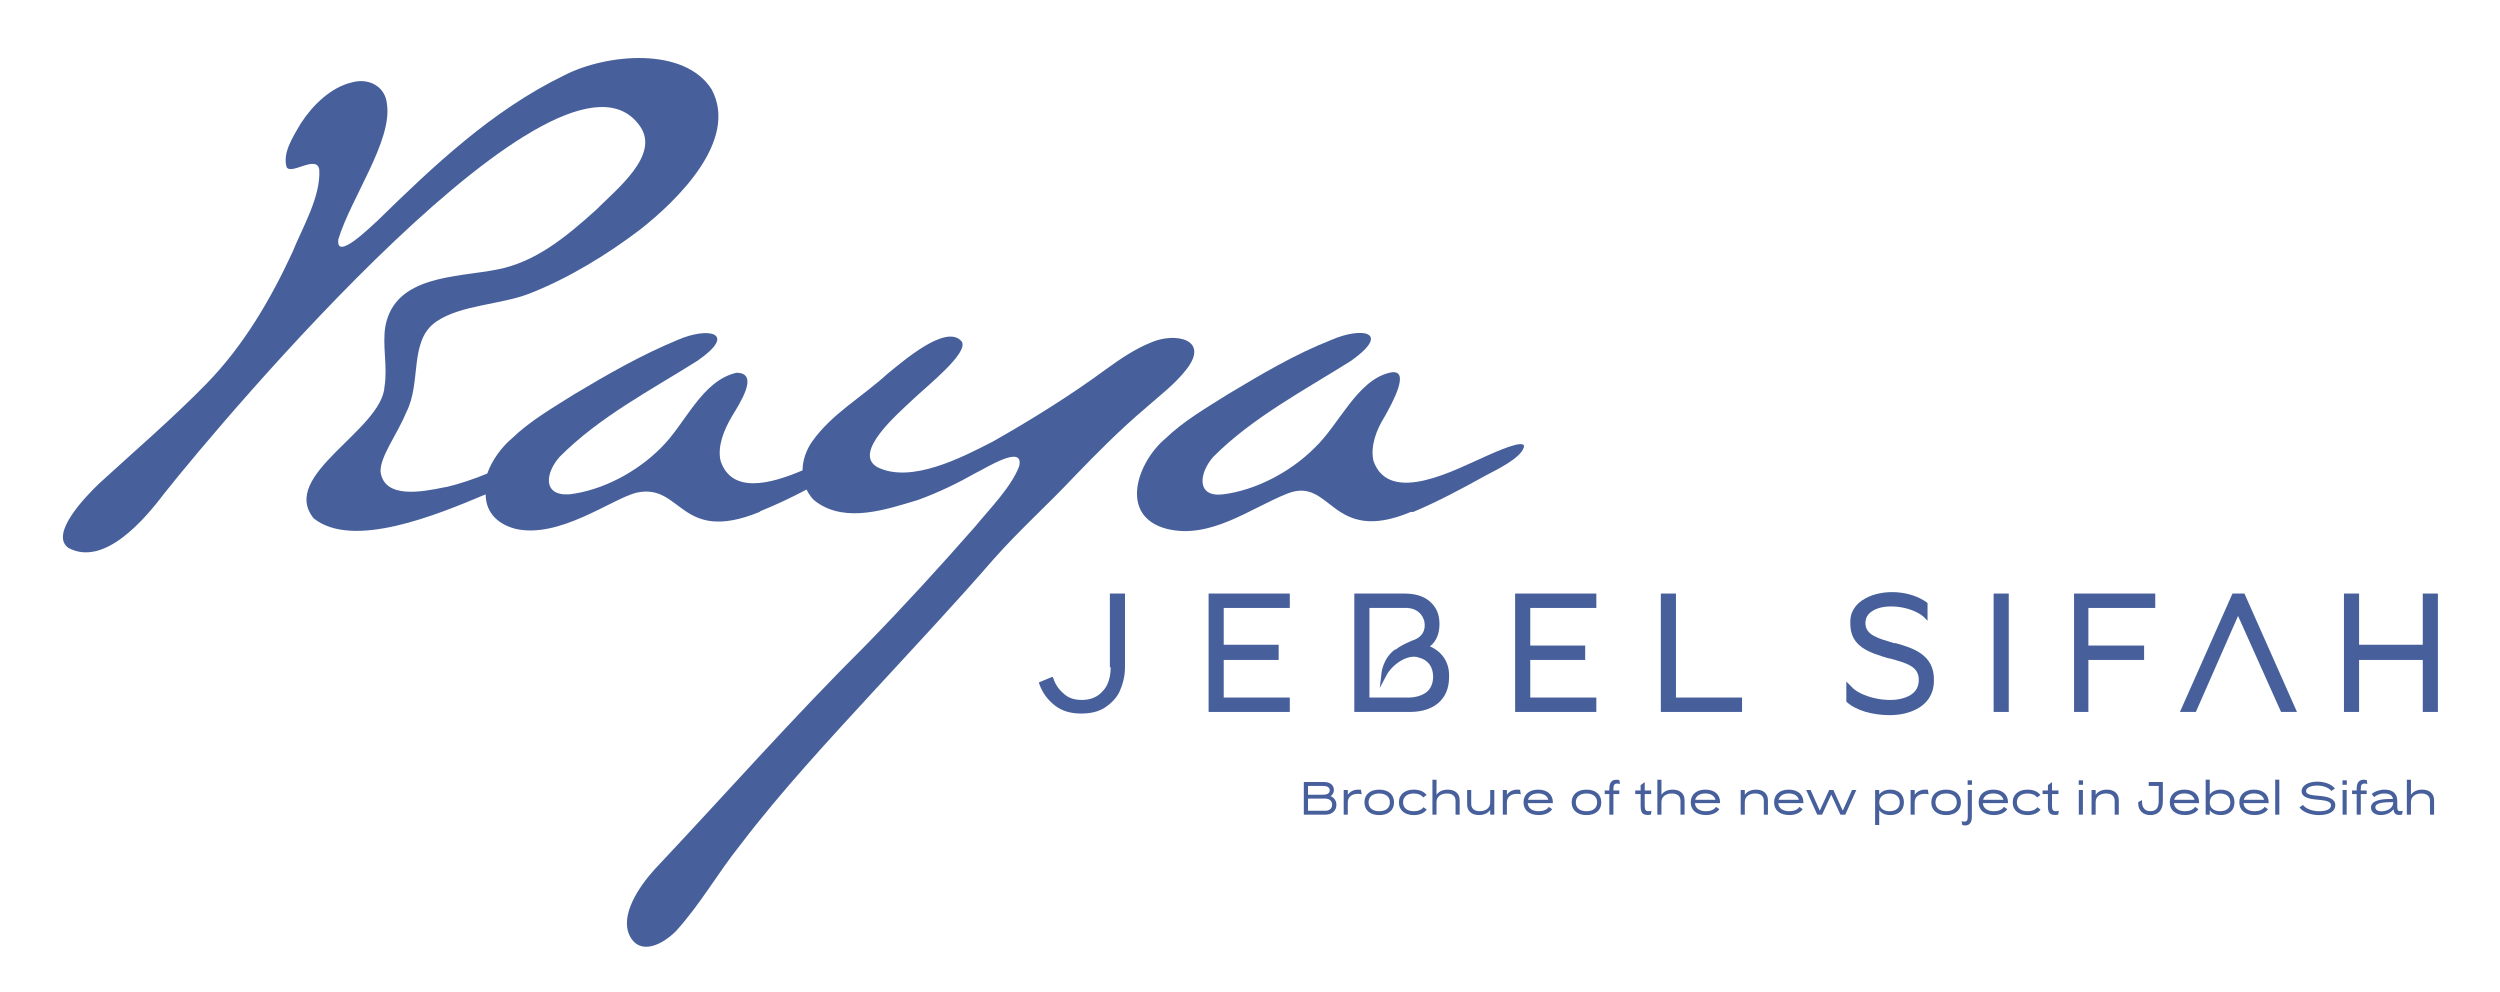 <svg width="804" height="319" viewBox="0 0 804 319" fill="none" xmlns="http://www.w3.org/2000/svg">
<path d="M370.25 110.106C365.129 112.164 360.52 115.252 355.911 118.596C344.389 127.085 331.586 135.06 319.296 142.006C309.31 147.152 292.922 155.641 282.168 150.239C273.975 145.608 288.825 133.002 293.69 128.372C298.299 123.998 311.614 113.451 309.31 109.849C304.445 103.932 290.618 116.023 285.497 120.139C277.047 127.857 267.573 133.002 261.172 142.006C259.38 144.579 258.099 147.923 258.099 151.268C247.857 155.641 235.311 158.985 231.726 148.181C230.702 143.55 232.75 138.405 235.311 134.031C237.615 130.173 244.529 119.882 236.847 119.882C225.581 122.455 220.46 136.347 212.522 144.064C204.841 151.782 193.831 157.699 183.076 158.985C174.371 159.5 175.395 152.039 180.004 146.894C192.806 134.031 209.194 125.542 224.301 116.023C237.359 107.019 227.885 104.961 217.899 109.335C206.121 114.223 195.367 120.397 184.613 126.828C177.699 131.202 170.53 135.318 164.641 140.977C161.312 143.807 158.239 147.923 156.703 152.297C152.35 154.098 147.741 155.641 143.389 156.67H143.132C135.707 158.214 123.673 160.529 122.392 151.782C122.136 146.894 127.769 139.691 130.586 132.745C135.707 122.969 131.354 109.592 140.316 103.418C148.254 98.015 161.056 98.015 170.274 94.414C182.82 89.526 195.367 81.808 205.865 73.833C217.643 64.572 237.615 45.277 228.91 28.813C220.204 14.921 195.111 17.236 181.54 24.182C158.239 35.502 139.548 53.252 121.368 71.003C119.576 72.547 107.797 84.381 108.822 76.92C112.918 63.543 126.233 45.277 124.441 33.444C123.929 27.784 118.552 24.954 113.175 26.497C106.517 28.041 100.628 33.701 96.787 39.618C93.715 44.763 90.898 49.394 92.178 53.767C93.715 56.34 101.908 49.651 102.676 54.539C103.189 63.285 97.299 73.061 93.971 81.293C87.057 96.215 78.352 111.135 66.573 123.227C55.819 134.289 43.529 144.836 32.006 155.384C27.141 160.014 15.875 171.848 22.02 176.222C33.543 182.396 46.601 166.96 53.003 158.471C71.182 135.575 181.028 4.631 205.865 40.647C212.266 49.908 198.439 60.713 191.526 67.659C181.796 76.406 172.066 84.381 159.776 86.696C146.717 89.269 127.001 88.497 123.929 104.961C122.904 111.135 124.697 117.824 123.673 124.256C122.904 138.405 89.618 152.811 100.884 166.703C113.431 176.736 140.316 165.674 156.191 158.985C156.191 163.873 159.008 168.247 165.665 170.048C179.748 173.392 196.647 160.529 204.585 158.471C219.436 155.127 218.411 175.193 244.273 164.645L244.529 164.388C249.65 162.33 254.515 160.014 259.38 157.442C260.148 158.985 261.172 160.529 262.708 161.558C272.182 168.247 284.985 163.873 295.227 160.786C301.628 158.471 308.029 155.384 313.918 152.039C316.735 150.753 329.538 142.521 327.745 149.981C325.185 156.67 318.527 163.359 313.662 169.276C302.396 182.139 290.618 195.002 278.583 207.35C255.027 230.76 233.262 255.457 210.474 279.639C205.609 285.042 199.208 294.303 202.536 300.992C205.865 307.423 213.034 303.822 217.387 299.448C225.325 290.702 230.702 280.926 238.127 271.664C251.442 254.171 266.805 237.706 281.912 221.242L282.168 220.985C294.715 207.35 307.261 193.973 319.552 179.823C327.745 170.562 336.963 162.33 345.413 153.326C352.838 145.608 360.264 138.148 368.457 131.202C372.81 127.343 377.931 123.484 381.516 118.853C389.197 109.077 377.931 106.762 370.25 110.106Z" fill="#47609C"/>
<path d="M453.722 164.645C427.861 175.45 428.373 153.069 414.034 158.728C402.256 163.359 389.197 173.649 375.115 170.048C359.752 165.931 365.641 148.695 374.859 140.977C380.748 135.318 387.917 131.202 394.831 126.828C405.585 120.397 416.339 113.965 428.117 109.335C438.103 104.961 447.577 106.762 434.518 116.023C419.411 125.542 402.768 134.289 390.222 146.894C385.613 152.04 384.589 160.015 393.294 158.986C403.792 157.699 415.059 151.782 422.74 144.065C430.678 136.604 436.311 122.455 446.809 119.882C454.234 118.081 447.577 129.915 445.273 134.031C442.712 138.148 440.664 143.293 441.688 148.181C446.809 162.844 468.573 150.753 478.047 146.637C479.839 145.865 490.85 140.72 490.082 143.807C489.057 147.409 481.376 151.011 477.535 153.069C470.11 157.185 462.428 161.301 454.49 164.645H453.722Z" fill="#47609C"/>
<path d="M609.657 206.836H609.145C604.024 205.292 599.927 204.263 599.927 200.404C599.927 198.346 600.952 197.06 603 196.031C607.353 193.973 615.034 195.259 618.619 198.346L619.899 199.632V193.973L619.643 193.715C614.266 189.856 605.561 189.342 599.927 192.429C596.599 194.23 594.806 197.06 595.062 200.661C595.062 208.122 601.464 209.923 607.353 211.723H607.609C613.242 213.267 617.083 214.296 617.083 218.669C617.083 221.499 615.547 223.3 612.73 224.329C607.097 226.387 598.135 224.072 595.319 220.727L593.782 219.184V225.615L594.038 225.873C596.855 228.445 602.232 229.989 607.609 229.989C610.682 229.989 613.242 229.474 615.547 228.445C619.643 226.644 621.948 223.3 621.948 218.927C622.204 210.437 615.034 208.379 609.657 206.836Z" fill="#47609C"/>
<path d="M646.017 190.885H641.152V228.96H646.017V190.885Z" fill="#47609C"/>
<path d="M779.163 190.885V207.35H758.679V190.885H753.814V228.96H758.679V212.238H779.163V228.96H784.028V190.885H779.163Z" fill="#47609C"/>
<path d="M721.808 190.885H717.967L701.068 228.96H706.189L719.759 198.089L733.586 228.96H738.707L721.808 190.885Z" fill="#47609C"/>
<path d="M487.265 228.96H513.382V224.329H492.13V212.238H509.798V207.607H492.13V195.516H513.382V190.885H487.265V228.96Z" fill="#47609C"/>
<path d="M667.013 228.96H671.622V212.238H689.545V207.607H671.622V195.516H693.13V190.885H667.013V228.96Z" fill="#47609C"/>
<path d="M414.803 195.516V190.885H388.685V228.96H414.803V224.329H393.55V212.238H411.218V207.35H393.55V195.516H414.803Z" fill="#47609C"/>
<path d="M538.987 190.885H534.122V228.96H560.24V224.329H538.987V190.885Z" fill="#47609C"/>
<path d="M453.978 206.064L453.466 206.321C451.674 207.093 450.138 207.865 448.857 208.894H448.601C444.76 211.723 444.248 216.354 444.248 216.869L443.736 221.242L445.785 217.383C447.577 213.781 452.698 210.18 456.283 211.466C459.355 212.238 460.892 214.553 460.892 217.64C460.892 219.698 460.124 221.499 458.843 222.528C457.563 223.557 455.515 224.329 452.954 224.329H440.408V195.516H451.418C455.515 195.259 457.563 197.574 458.075 199.89C458.587 202.462 457.563 205.035 453.978 206.064ZM459.868 207.865C461.916 206.321 462.94 203.748 462.94 200.661C462.94 197.574 461.916 195.259 459.868 193.458C457.819 191.657 455.003 190.885 451.674 190.885H435.543V228.96H453.466C461.148 228.96 466.013 224.844 466.013 217.898C466.269 213.267 463.964 209.665 459.868 207.865Z" fill="#47609C"/>
<path d="M357.191 214.553C357.191 217.64 356.423 220.47 354.631 222.271C353.094 224.072 350.79 225.101 347.973 225.101C345.669 225.101 343.876 224.586 342.34 223.3C340.804 222.014 339.524 220.47 338.755 218.155L338.499 217.64L334.146 219.441V219.698C335.171 222.786 336.963 225.101 339.268 226.902C341.572 228.702 344.389 229.474 347.717 229.474C350.534 229.474 353.094 228.96 355.143 227.673C357.191 226.387 358.983 224.586 360.008 222.528C361.032 220.213 361.8 217.64 361.8 214.553V190.885H356.935V214.553H357.191Z" fill="#47609C"/>
<path d="M429.794 258.85C429.794 260.77 428.279 262 426.284 262H419.309V251.5H425.879C427.709 251.5 428.984 252.46 428.984 254.065C428.984 254.95 428.579 255.61 427.904 256.03C429.029 256.495 429.794 257.5 429.794 258.85ZM428.414 258.79C428.414 257.545 427.484 256.84 426.284 256.84H420.659V260.74H426.284C427.484 260.74 428.414 260.035 428.414 258.79ZM427.634 254.17C427.634 253.09 426.644 252.76 425.489 252.76H420.659V255.58H425.489C426.629 255.58 427.634 255.265 427.634 254.17ZM433.453 258.055V262H432.133V254.065H433.453V255.61C434.143 254.545 435.358 253.945 436.843 253.945C437.083 253.945 437.458 253.96 437.683 253.975L437.923 255.46C437.683 255.37 437.143 255.295 436.753 255.295C434.848 255.295 433.453 256.18 433.453 258.055ZM448.324 258.04C448.324 260.635 446.419 262.135 443.569 262.135C440.719 262.135 438.799 260.635 438.799 258.04C438.799 255.445 440.719 253.945 443.554 253.945C446.419 253.945 448.324 255.445 448.324 258.04ZM440.134 258.04C440.134 259.915 441.529 260.89 443.569 260.89C445.594 260.89 446.989 259.915 446.989 258.04C446.989 256.165 445.594 255.19 443.554 255.19C441.529 255.19 440.134 256.165 440.134 258.04ZM457.777 259.6L458.842 260.35C458.032 261.49 456.547 262.135 454.702 262.135C451.807 262.135 449.887 260.635 449.887 258.04C449.887 255.445 451.822 253.945 454.672 253.945C456.502 253.945 457.987 254.56 458.782 255.685L457.702 256.465C457.132 255.625 456.022 255.19 454.672 255.19C452.647 255.19 451.222 256.165 451.222 258.04C451.222 259.915 452.662 260.89 454.702 260.89C456.067 260.89 457.192 260.44 457.777 259.6ZM468.108 262V257.56C468.108 255.985 467.058 255.19 465.333 255.19C463.458 255.19 462.018 256.135 461.988 257.905V262H460.668V250.765H461.988V255.61C462.708 254.53 463.998 253.945 465.633 253.945C467.943 253.945 469.428 255.22 469.428 257.35V262H468.108ZM473.146 254.065V258.52C473.146 260.08 474.181 260.875 475.921 260.875C477.781 260.875 479.221 259.885 479.251 258.1V254.065H480.571V262H479.251V260.47C478.516 261.55 477.226 262.12 475.621 262.12C473.311 262.12 471.826 260.845 471.826 258.73V254.065H473.146ZM484.62 258.055V262H483.3V254.065H484.62V255.61C485.31 254.545 486.525 253.945 488.01 253.945C488.25 253.945 488.625 253.96 488.85 253.975L489.09 255.46C488.85 255.37 488.31 255.295 487.92 255.295C486.015 255.295 484.62 256.18 484.62 258.055ZM489.966 258.04C489.966 255.445 491.871 253.945 494.676 253.945C497.496 253.945 499.401 255.43 499.401 258.025V258.295H491.316C491.436 260.005 492.891 260.89 494.871 260.89C496.296 260.89 497.541 260.41 498.096 259.48C498.456 259.735 498.816 259.99 499.176 260.23C498.381 261.445 496.776 262.12 494.871 262.12C491.886 262.12 489.966 260.62 489.966 258.04ZM497.931 257.215C497.601 255.88 496.356 255.175 494.676 255.175C492.981 255.175 491.751 255.865 491.406 257.215H497.931ZM514.974 258.04C514.974 260.635 513.069 262.135 510.219 262.135C507.369 262.135 505.449 260.635 505.449 258.04C505.449 255.445 507.369 253.945 510.204 253.945C513.069 253.945 514.974 255.445 514.974 258.04ZM506.784 258.04C506.784 259.915 508.179 260.89 510.219 260.89C512.244 260.89 513.639 259.915 513.639 258.04C513.639 256.165 512.244 255.19 510.204 255.19C508.179 255.19 506.784 256.165 506.784 258.04ZM516.073 255.37V254.215H517.558V253.615C517.558 251.71 518.338 250.765 519.823 250.765C520.183 250.765 520.543 250.81 520.783 250.885C520.843 251.305 520.933 251.71 520.993 252.13C520.693 252.04 520.423 251.995 520.078 251.995C519.178 251.995 518.878 252.46 518.878 253.675V254.215H520.768V255.37H518.878V262H517.558V255.37H516.073ZM528.944 251.53V254.215H531.014V255.37H528.944V259.12C528.944 260.41 529.199 260.875 530.189 260.875C530.519 260.875 530.834 260.83 531.134 260.77L530.924 261.985C530.669 262.045 530.279 262.09 529.919 262.09C528.179 262.09 527.624 261.22 527.624 259.255V255.37H525.899V254.215H527.624V252.505L528.944 251.53ZM540.442 262V257.56C540.442 255.985 539.392 255.19 537.667 255.19C535.792 255.19 534.352 256.135 534.322 257.905V262H533.002V250.765H534.322V255.61C535.042 254.53 536.332 253.945 537.967 253.945C540.277 253.945 541.762 255.22 541.762 257.35V262H540.442ZM543.74 258.04C543.74 255.445 545.645 253.945 548.45 253.945C551.27 253.945 553.175 255.43 553.175 258.025V258.295H545.09C545.21 260.005 546.665 260.89 548.645 260.89C550.07 260.89 551.315 260.41 551.87 259.48C552.23 259.735 552.59 259.99 552.95 260.23C552.155 261.445 550.55 262.12 548.645 262.12C545.66 262.12 543.74 260.62 543.74 258.04ZM551.705 257.215C551.375 255.88 550.13 255.175 548.45 255.175C546.755 255.175 545.525 255.865 545.18 257.215H551.705ZM567.248 262V257.56C567.248 255.985 566.198 255.19 564.473 255.19C562.598 255.19 561.158 256.135 561.128 257.905V262H559.808V254.065H561.128V255.61C561.848 254.53 563.138 253.945 564.773 253.945C567.083 253.945 568.568 255.22 568.568 257.35V262H567.248ZM570.547 258.04C570.547 255.445 572.452 253.945 575.257 253.945C578.077 253.945 579.982 255.43 579.982 258.025V258.295H571.897C572.017 260.005 573.472 260.89 575.452 260.89C576.877 260.89 578.122 260.41 578.677 259.48C579.037 259.735 579.397 259.99 579.757 260.23C578.962 261.445 577.357 262.12 575.452 262.12C572.467 262.12 570.547 260.62 570.547 258.04ZM578.512 257.215C578.182 255.88 576.937 255.175 575.257 255.175C573.562 255.175 572.332 255.865 571.987 257.215H578.512ZM584.429 262L580.874 254.065H582.284L585.239 260.71L588.269 254.065H589.619L592.634 260.71L595.604 254.065H596.999L593.444 262H591.884L588.929 255.535L585.989 262H584.429ZM612.306 258.04C612.306 260.635 610.536 262.135 607.926 262.135C606.351 262.135 605.076 261.58 604.356 260.56V265.315H603.036V254.065H604.356V255.535C605.076 254.515 606.351 253.945 607.926 253.945C610.536 253.945 612.306 255.445 612.306 258.04ZM604.371 258.04C604.371 259.915 605.751 260.89 607.686 260.89C609.621 260.89 610.971 259.915 610.971 258.04C610.971 256.165 609.621 255.19 607.686 255.19C605.751 255.19 604.371 256.165 604.371 258.04ZM615.767 258.055V262H614.447V254.065H615.767V255.61C616.457 254.545 617.672 253.945 619.157 253.945C619.397 253.945 619.772 253.96 619.997 253.975L620.237 255.46C619.997 255.37 619.457 255.295 619.067 255.295C617.162 255.295 615.767 256.18 615.767 258.055ZM630.638 258.04C630.638 260.635 628.733 262.135 625.883 262.135C623.033 262.135 621.113 260.635 621.113 258.04C621.113 255.445 623.033 253.945 625.868 253.945C628.733 253.945 630.638 255.445 630.638 258.04ZM622.448 258.04C622.448 259.915 623.843 260.89 625.883 260.89C627.908 260.89 629.303 259.915 629.303 258.04C629.303 256.165 627.908 255.19 625.868 255.19C623.843 255.19 622.448 256.165 622.448 258.04ZM632.832 262.6V254.065H634.152V262.615C634.152 264.475 633.447 265.465 631.962 265.465C631.632 265.465 631.302 265.39 631.062 265.3L630.852 264.07C631.122 264.175 631.467 264.235 631.752 264.235C632.562 264.235 632.832 263.755 632.832 262.6ZM632.787 252.4V250.945H634.182V252.4H632.787ZM636.333 258.04C636.333 255.445 638.238 253.945 641.043 253.945C643.863 253.945 645.768 255.43 645.768 258.025V258.295H637.683C637.803 260.005 639.258 260.89 641.238 260.89C642.663 260.89 643.908 260.41 644.463 259.48C644.823 259.735 645.183 259.99 645.543 260.23C644.748 261.445 643.143 262.12 641.238 262.12C638.253 262.12 636.333 260.62 636.333 258.04ZM644.298 257.215C643.968 255.88 642.723 255.175 641.043 255.175C639.348 255.175 638.118 255.865 637.773 257.215H644.298ZM655.18 259.6L656.245 260.35C655.435 261.49 653.95 262.135 652.105 262.135C649.21 262.135 647.29 260.635 647.29 258.04C647.29 255.445 649.225 253.945 652.075 253.945C653.905 253.945 655.39 254.56 656.185 255.685L655.105 256.465C654.535 255.625 653.425 255.19 652.075 255.19C650.05 255.19 648.625 256.165 648.625 258.04C648.625 259.915 650.065 260.89 652.105 260.89C653.47 260.89 654.595 260.44 655.18 259.6ZM659.93 251.53V254.215H662V255.37H659.93V259.12C659.93 260.41 660.185 260.875 661.175 260.875C661.505 260.875 661.82 260.83 662.12 260.77L661.91 261.985C661.655 262.045 661.265 262.09 660.905 262.09C659.165 262.09 658.61 261.22 658.61 259.255V255.37H656.885V254.215H658.61V252.505L659.93 251.53ZM668.544 262V254.065H669.864V262H668.544ZM668.514 252.4V250.945H669.909V252.4H668.514ZM680.085 262V257.56C680.085 255.985 679.035 255.19 677.31 255.19C675.435 255.19 673.995 256.135 673.965 257.905V262H672.645V254.065H673.965V255.61C674.685 254.53 675.975 253.945 677.61 253.945C679.92 253.945 681.405 255.22 681.405 257.35V262H680.085ZM687.64 258.355V257.965L688.87 257.305V257.845C688.87 259.78 689.86 260.875 691.555 260.875C693.46 260.875 694.24 259.705 694.24 257.68V252.76H691.03V251.5H695.575V257.695C695.575 260.575 694.075 262.135 691.54 262.135C689.23 262.135 687.64 260.665 687.64 258.355ZM697.798 258.04C697.798 255.445 699.703 253.945 702.508 253.945C705.328 253.945 707.233 255.43 707.233 258.025V258.295H699.148C699.268 260.005 700.723 260.89 702.703 260.89C704.128 260.89 705.373 260.41 705.928 259.48C706.288 259.735 706.648 259.99 707.008 260.23C706.213 261.445 704.608 262.12 702.703 262.12C699.718 262.12 697.798 260.62 697.798 258.04ZM705.763 257.215C705.433 255.88 704.188 255.175 702.508 255.175C700.813 255.175 699.583 255.865 699.238 257.215H705.763ZM718.61 258.04C718.61 260.635 716.84 262.12 714.23 262.12C712.655 262.12 711.38 261.565 710.66 260.545V262H709.34V250.75H710.66V255.52C711.38 254.5 712.655 253.945 714.23 253.945C716.84 253.945 718.61 255.43 718.61 258.04ZM710.675 258.04C710.675 259.915 712.055 260.89 713.99 260.89C715.925 260.89 717.275 259.915 717.275 258.04C717.275 256.165 715.925 255.19 713.99 255.19C712.055 255.19 710.675 256.165 710.675 258.04ZM720.166 258.04C720.166 255.445 722.071 253.945 724.876 253.945C727.696 253.945 729.601 255.43 729.601 258.025V258.295H721.516C721.636 260.005 723.091 260.89 725.071 260.89C726.496 260.89 727.741 260.41 728.296 259.48C728.656 259.735 729.016 259.99 729.376 260.23C728.581 261.445 726.976 262.12 725.071 262.12C722.086 262.12 720.166 260.62 720.166 258.04ZM728.131 257.215C727.801 255.88 726.556 255.175 724.876 255.175C723.181 255.175 721.951 255.865 721.606 257.215H728.131ZM731.708 262V250.75H733.028V262H731.708ZM750.912 253.585L749.772 254.38C748.917 253.27 747.087 252.64 745.197 252.64C743.217 252.64 741.627 253.3 741.627 254.395C741.627 255.475 743.082 255.73 745.872 255.955C748.812 256.195 751.032 256.885 751.032 258.91C751.032 261.235 748.572 262.135 745.707 262.135C743.112 262.135 740.562 261.145 739.512 259.66L740.637 258.865C741.507 260.11 743.742 260.89 745.797 260.89C747.927 260.89 749.652 260.395 749.652 258.94C749.652 257.755 747.942 257.41 745.527 257.2C742.272 256.945 740.202 256.315 740.202 254.455C740.202 252.565 742.377 251.38 745.197 251.38C747.612 251.38 749.847 252.19 750.912 253.585ZM753.374 262V254.065H754.694V262H753.374ZM753.344 252.4V250.945H754.739V252.4H753.344ZM756.424 255.37V254.215H757.909V253.615C757.909 251.71 758.689 250.765 760.174 250.765C760.534 250.765 760.894 250.81 761.134 250.885C761.194 251.305 761.284 251.71 761.344 252.13C761.044 252.04 760.774 251.995 760.429 251.995C759.529 251.995 759.229 252.46 759.229 253.675V254.215H761.119V255.37H759.229V262H757.909V255.37H756.424ZM769.779 260.425C769.764 260.35 769.749 260.275 769.749 260.2C768.939 261.445 767.379 262.12 765.594 262.12C763.689 262.12 762.504 261.07 762.504 259.75C762.504 257.305 765.924 256.945 769.149 256.945C769.284 256.945 769.434 256.945 769.584 256.945C769.374 255.595 768.189 255.19 766.689 255.19C765.444 255.19 764.229 255.655 763.569 256.375L762.744 255.355C763.674 254.5 765.369 253.945 766.839 253.945C769.374 253.945 770.964 255.07 770.964 257.62V259.525C770.964 260.545 771.249 260.86 771.849 260.86C772.089 260.86 772.509 260.815 772.719 260.74L772.494 261.97C772.314 262.03 771.849 262.09 771.564 262.09C770.559 262.09 769.914 261.64 769.779 260.425ZM769.644 258.235V257.965C766.959 257.965 763.914 258.085 763.914 259.63C763.914 260.5 764.769 260.92 765.774 260.92C767.724 260.92 769.554 259.945 769.644 258.235ZM781.482 262V257.56C781.482 255.985 780.432 255.19 778.707 255.19C776.832 255.19 775.392 256.135 775.362 257.905V262H774.042V250.765H775.362V255.61C776.082 254.53 777.372 253.945 779.007 253.945C781.317 253.945 782.802 255.22 782.802 257.35V262H781.482Z" fill="#47609C"/>
</svg>
